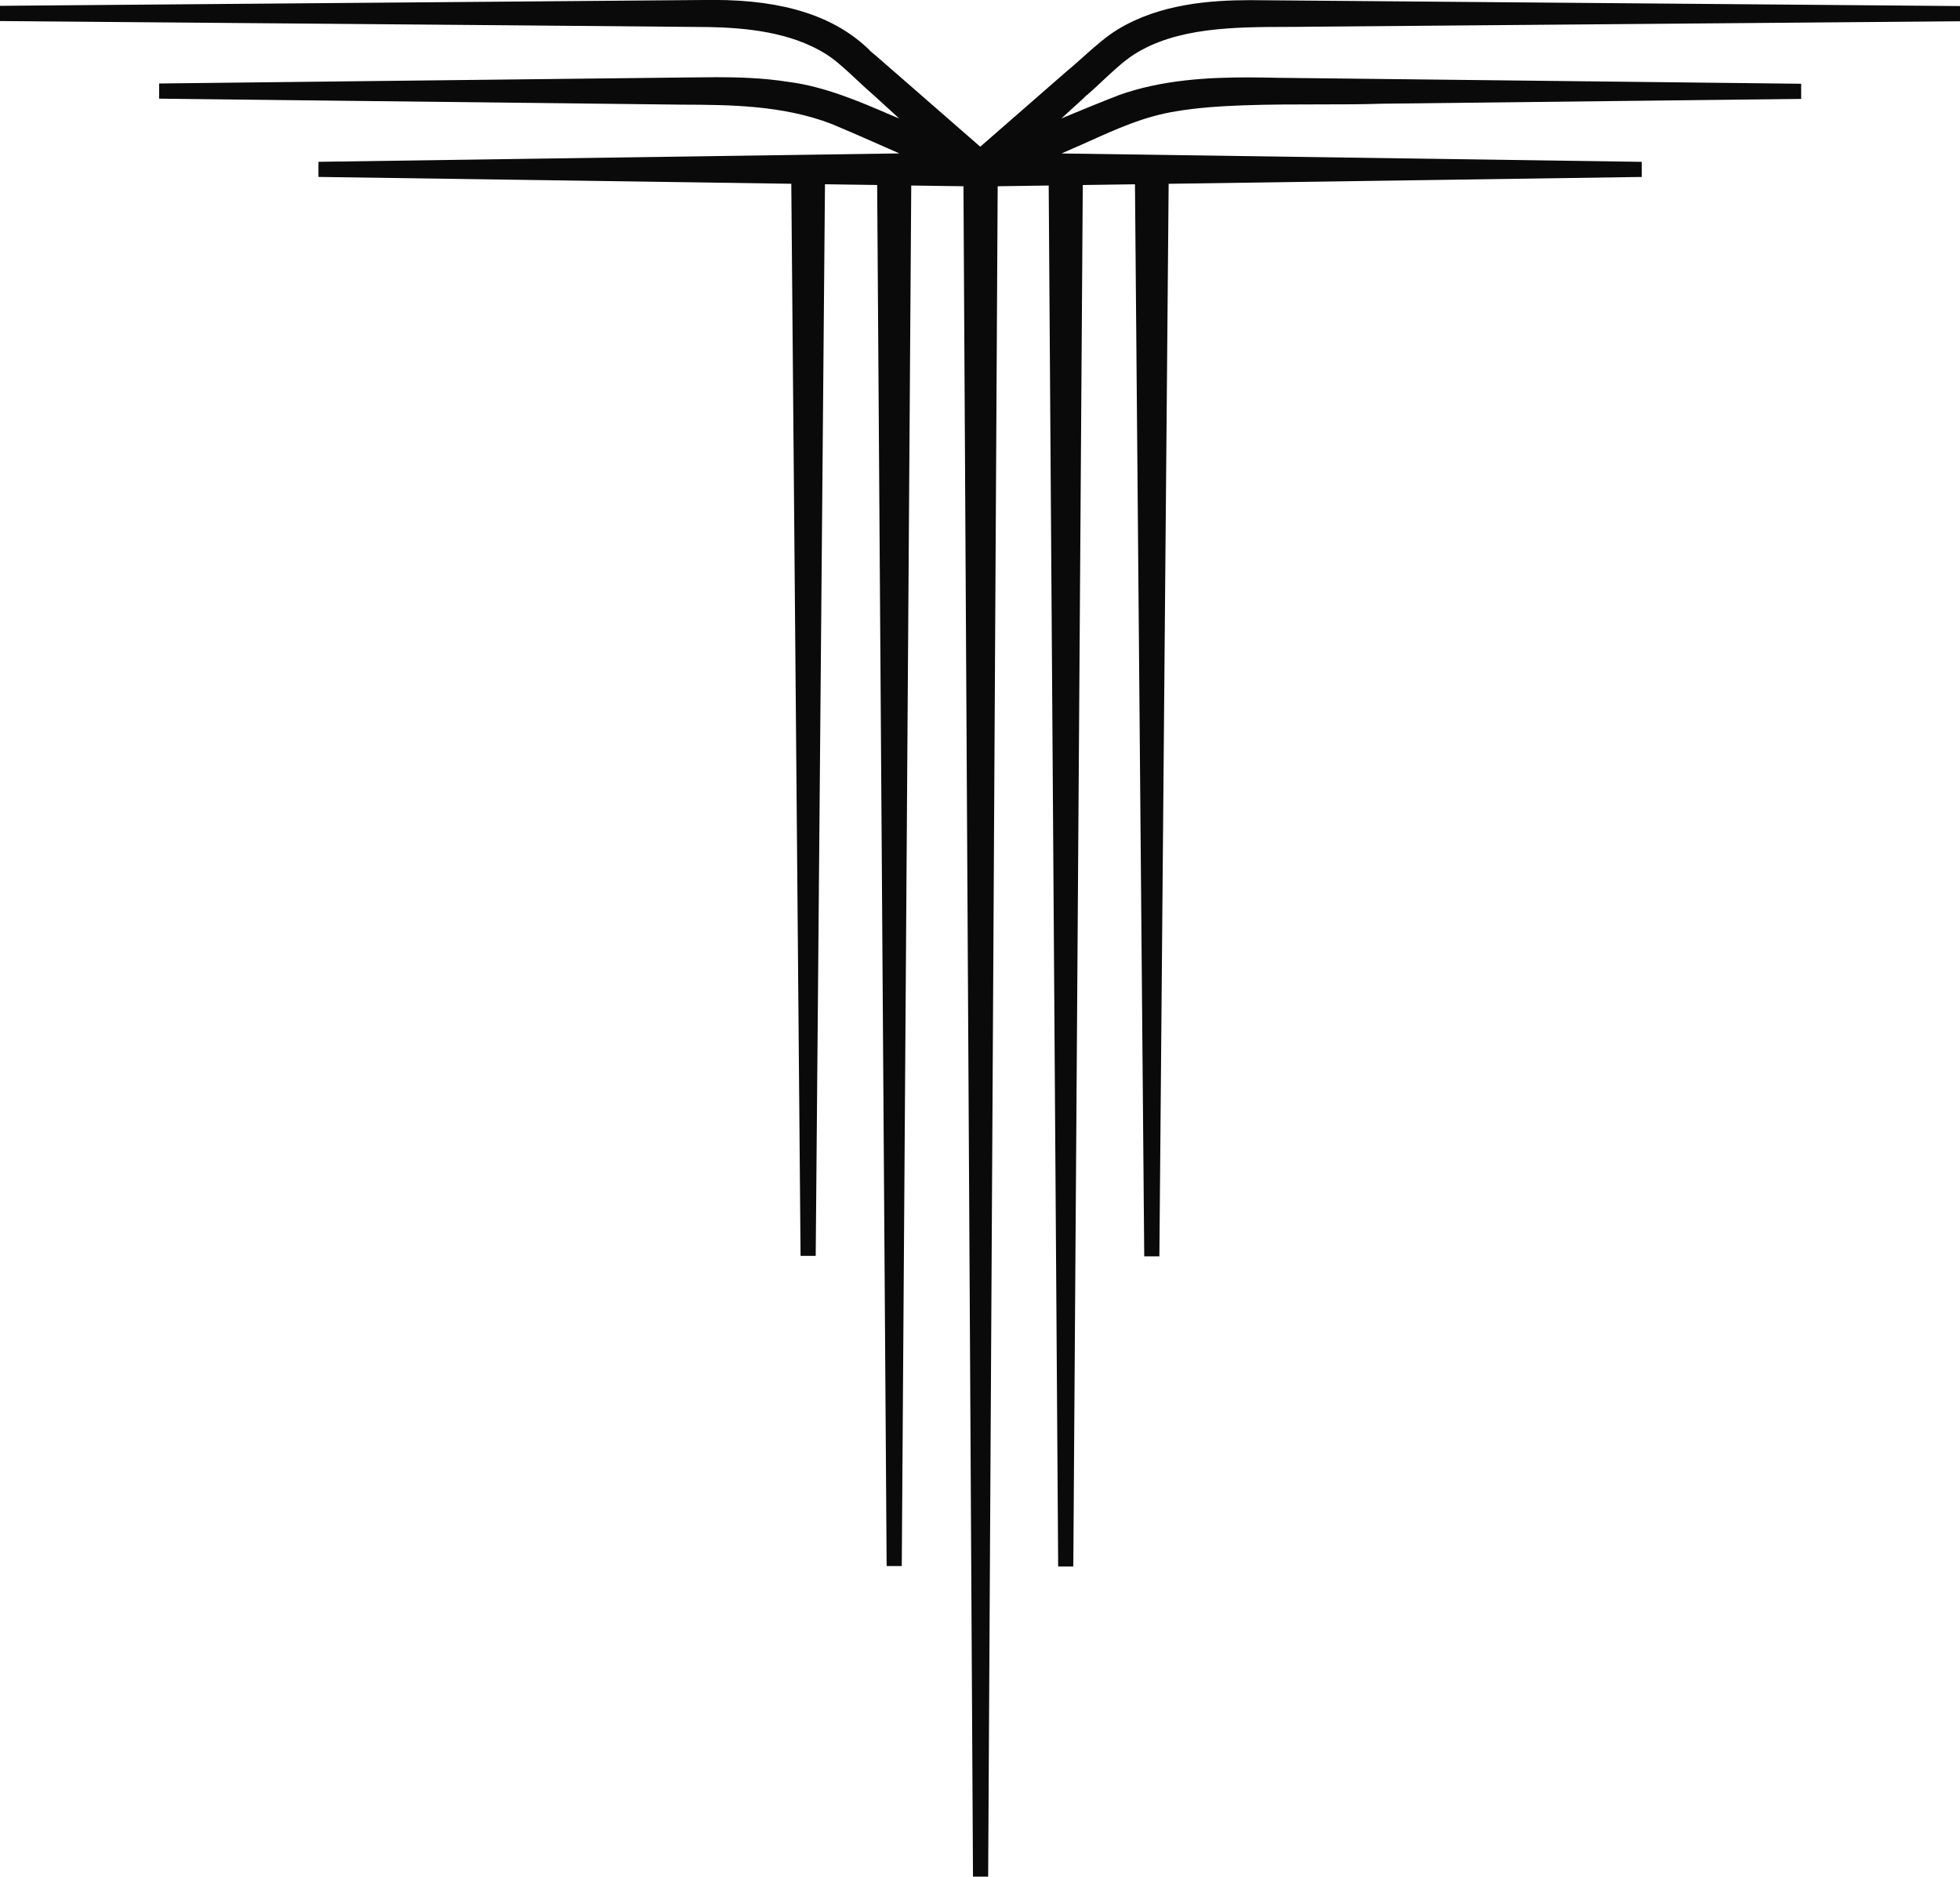 <?xml version="1.0" encoding="UTF-8"?> <svg xmlns="http://www.w3.org/2000/svg" width="685" height="656" viewBox="0 0 685 656" fill="none"> <path d="M379.82 49.751C390.2 45.05 400 40.611 411.21 38.87C425.01 36.501 444.19 36.49 461.12 36.48C469.02 36.48 476.48 36.471 483.02 36.24L629.49 34.571V29.27C629.49 29.27 446.74 27.191 446.67 27.191C443.74 27.131 439.87 27.05 435.9 27.05C423.01 27.05 406.25 27.761 390.94 33.281C384.17 35.92 377.45 38.691 370.94 41.391L375.98 36.8C378.24 34.74 379.36 33.721 379.88 33.13L379.93 33.191C381.51 31.84 383.24 30.221 385.07 28.5C388.7 25.101 392.82 21.25 396.29 19.061C411.2 9.5 431.59 9.451 449.58 9.401C453 9.391 456.22 9.38 459.39 9.32C473.65 9.2 685.48 7.43 685.48 7.43V2.12C685.48 2.12 636.96 1.72 603.01 1.43C541.08 0.91 466.86 0.29 436.83 0.05C423.16 0.09 405.58 1.28 390.78 10.2C386.63 12.681 382.36 16.5 378.23 20.191C376.28 21.93 374.45 23.57 372.68 25.02L342.59 51.27L312.42 24.96C306.75 20.011 304.75 18.27 303.94 17.66L303.99 17.61C291.94 5.75 274.11 -0.02 249.49 -0.02H248.26C216.6 0.23 138.47 0.88 75.4 1.41C44.39 1.67 -0.38 2.04 -0.38 2.04V7.35L0.61 7.36C17.53 7.51 46.97 7.751 80.12 8.021C141.49 8.531 217.87 9.161 248.15 9.461C260.53 9.751 276.34 11.101 288.81 18.991C292.24 21.151 296.1 24.77 299.83 28.261C301.72 30.03 303.51 31.71 305.14 33.09L314.26 41.401C313.26 40.99 312.27 40.581 311.27 40.16C300.45 35.501 288.18 30.221 275.57 28.62C266.5 27.171 257.37 26.98 250.43 26.98C247.29 26.98 244.18 27.02 241.09 27.061L238.45 27.09C227.63 27.21 55.62 29.18 55.62 29.18V34.48L238.46 36.571C254.79 36.63 273.31 36.711 290.45 43.24C297.14 46.041 304.01 49.06 310.65 51.99C311.87 52.531 313.1 53.071 314.32 53.611L111.3 56.55V61.831L276.55 64.221L279.79 438.901H285.08L288.32 64.391L306.56 64.65L309.87 547.291H315.16L318.47 64.831L336.72 65.091L340.05 655.82H345.35L348.68 65.091L366.51 64.831L369.82 547.431H375.11L378.42 64.66L396.66 64.4L399.9 439.05H405.19L408.43 64.231L573.78 61.84V56.56L370.99 53.63C373.4 52.581 375.8 51.531 378.22 50.461L379.82 49.751Z" fill="#0A0A0A"></path> </svg> 